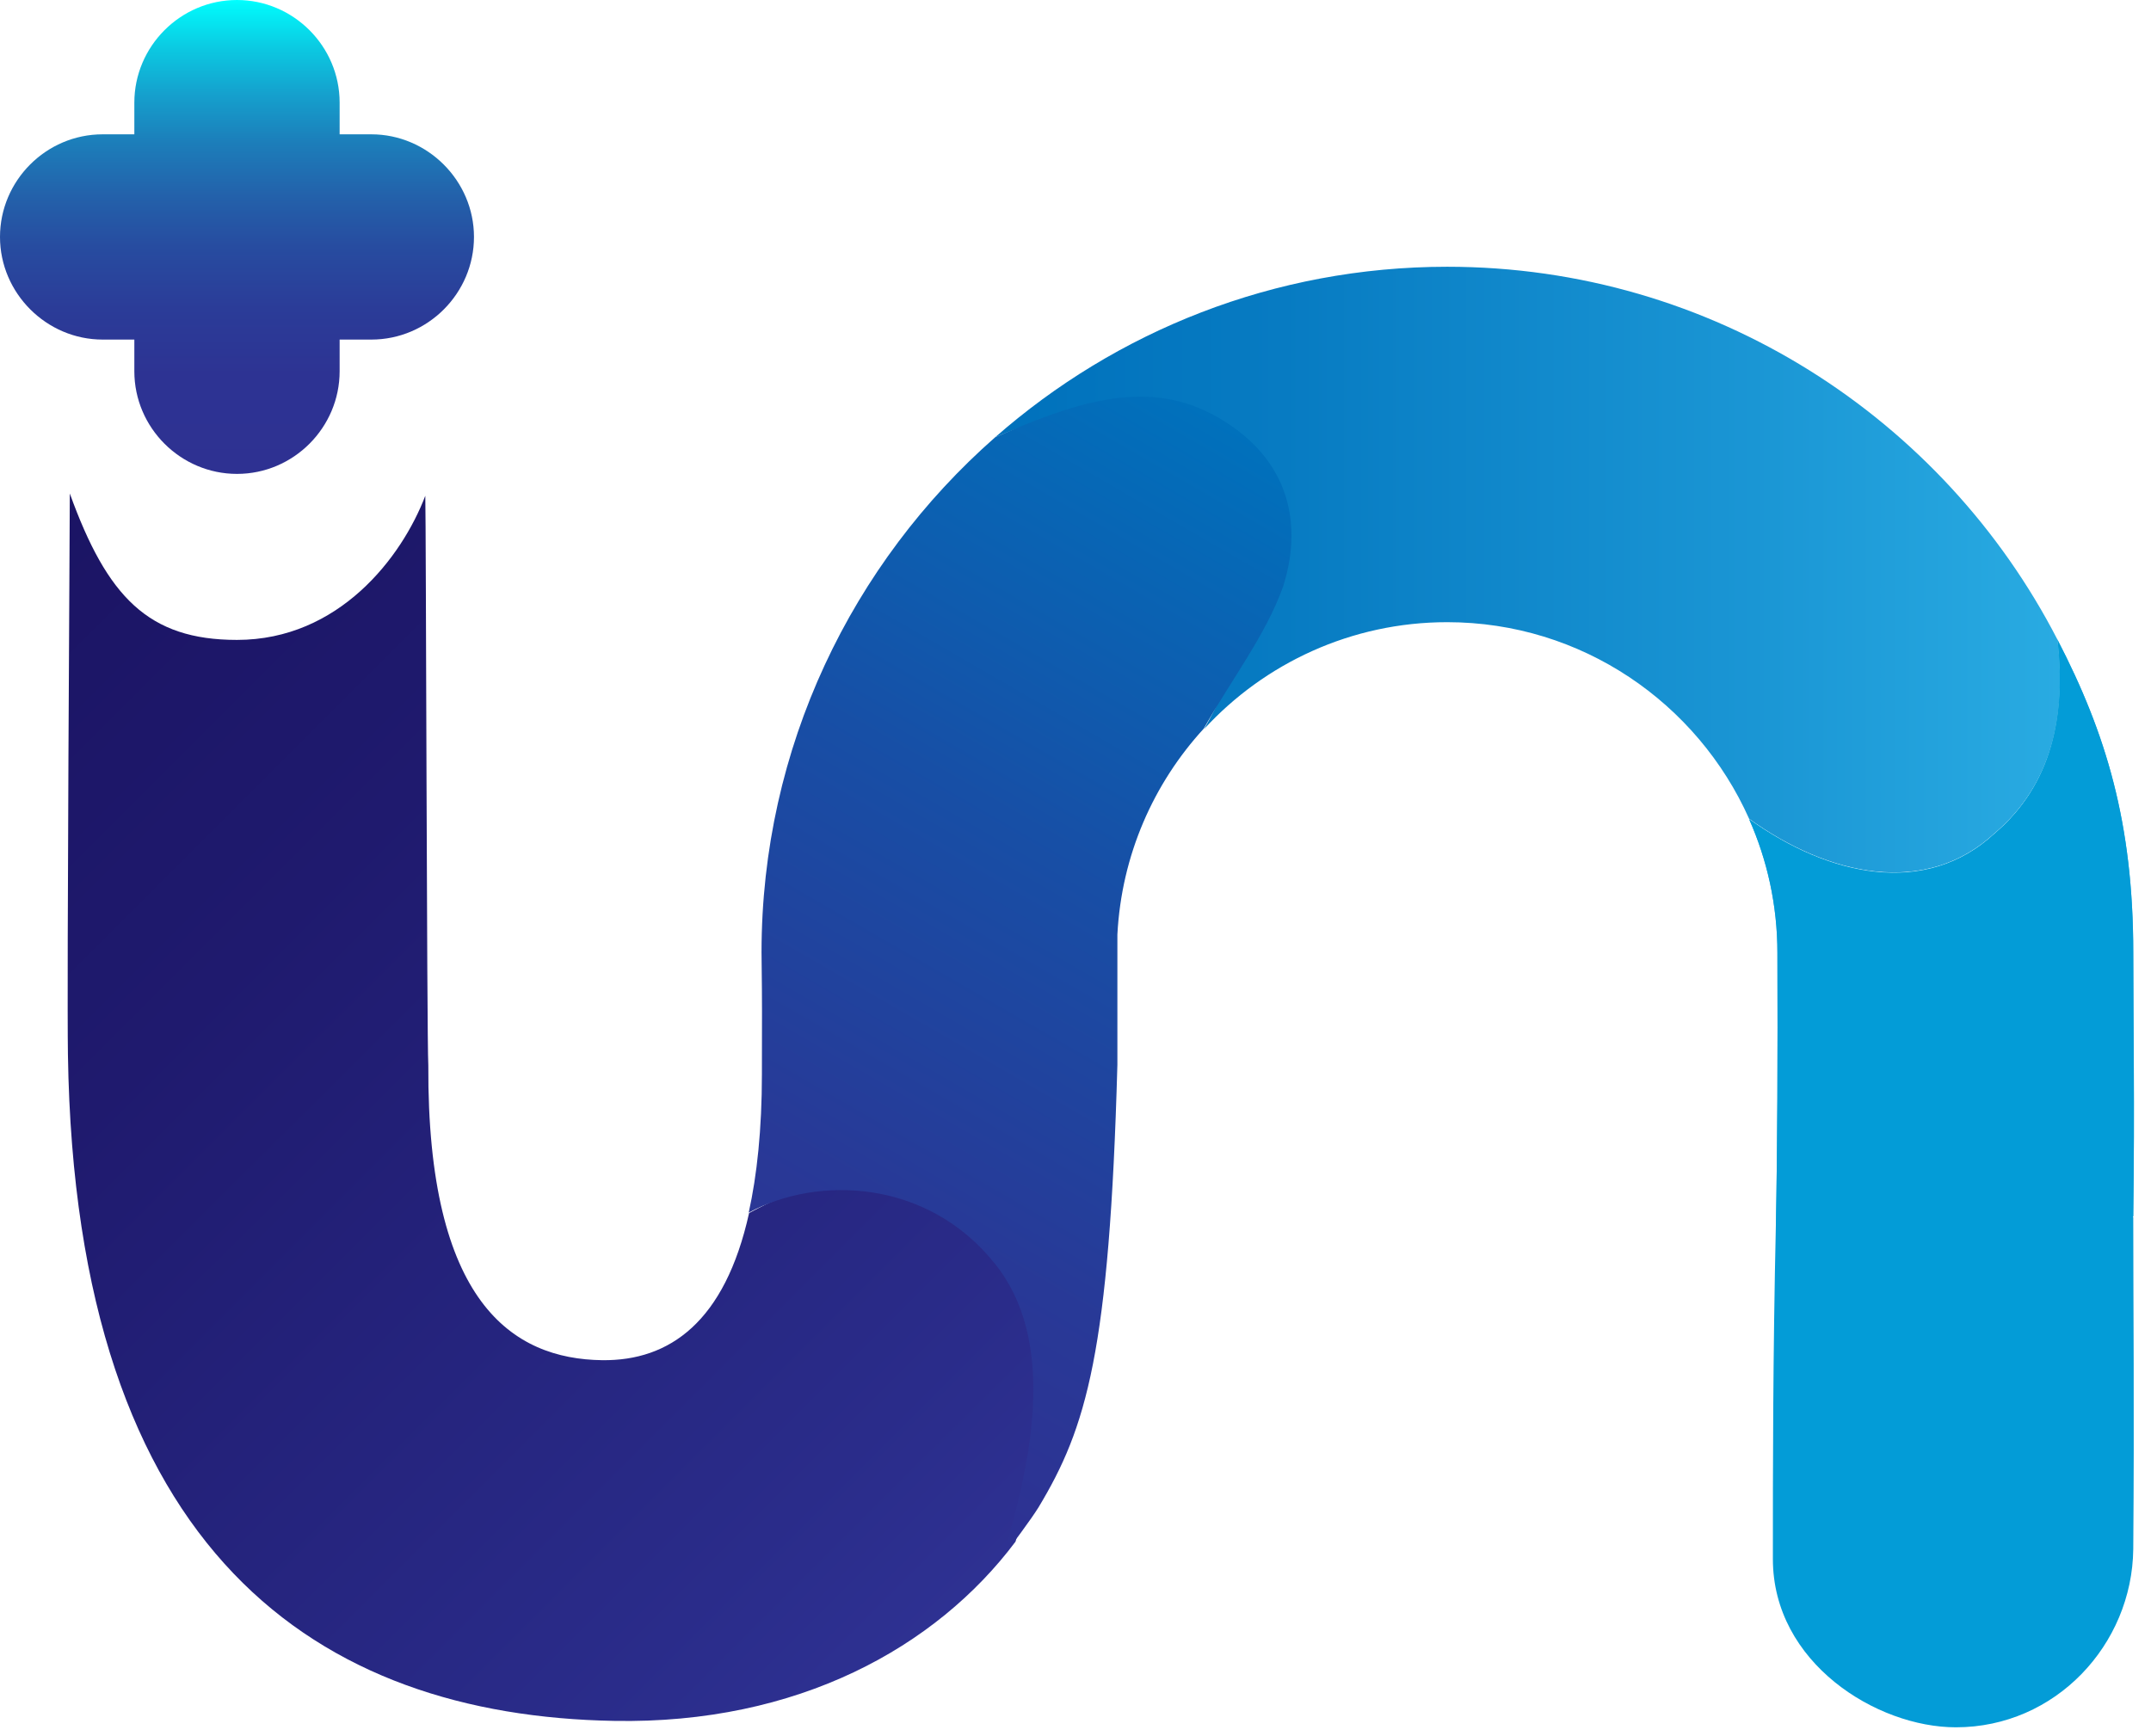 <svg width="57" height="46" viewBox="0 0 57 46" fill="none" xmlns="http://www.w3.org/2000/svg">
<path d="M54.52 16.95C51.5 11.09 45.39 7.07 38.35 7.07C33.76 7.07 29.57 8.78 26.37 11.59C28.34 10.73 29.56 10.95 31.54 11.8C33.17 12.53 33.68 13.75 33.67 15.36C33.21 16.65 32.62 18.05 31.91 19.32C33.51 17.58 35.81 16.49 38.35 16.49C41.91 16.49 44.98 18.63 46.35 21.7C48.46 23.22 51.03 23.78 52.86 22.08C54.39 20.78 54.76 18.93 54.52 16.94V16.95Z" fill="url(#paint0_linear_1276_849)"/>
<path d="M54.52 16.95C54.75 18.94 54.39 20.79 52.86 22.09C51.03 23.79 48.46 23.23 46.35 21.71C46.83 22.79 47.1 23.99 47.1 25.25C47.11 27.92 47.1 30.51 47.06 32.43C47.64 34.46 49.73 35.85 51.83 35.85C54.47 35.85 55.76 34.47 56.53 32.23C56.57 29.23 56.53 27.15 56.53 25.25C56.53 21.82 55.81 19.44 54.52 16.95Z" fill="url(#paint1_linear_1276_849)"/>
<path d="M26.66 32.82C25.36 30.21 22.48 30.74 19.85 32.15C19.21 35.04 17.74 36.07 15.96 36.05C13.58 36.02 11.32 34.52 11.35 28.24C11.31 27.51 11.29 13.79 11.27 13.14C10.65 14.77 8.98 16.96 6.28 16.96C3.93 16.96 2.84 15.82 1.85 13.08C1.85 13.99 1.77 25.92 1.8 27.95C2 41.21 8.47 45.47 16.27 45.61C21.14 45.7 24.81 43.66 26.91 40.86C27.73 38.18 27.8 35.5 26.65 32.82H26.66Z" fill="url(#paint2_linear_1276_849)"/>
<path d="M32.1 10.97C30.29 10.01 28.34 10.73 26.37 11.59C22.58 14.92 20.18 19.81 20.18 25.24C20.2 26.99 20.19 26.56 20.19 28.47C20.19 29.93 20.06 31.15 19.84 32.14C21.67 31.15 24.58 31.25 26.37 33.5C27.97 35.5 27.39 38.59 26.57 41.27C26.79 40.98 27.33 40.26 27.52 39.95C28.79 37.84 29.4 35.84 29.61 28.22V24.77C29.72 22.66 30.57 20.76 31.9 19.31C32.61 18.04 33.54 16.84 34 15.55C34.47 14.08 34.35 12.16 32.09 10.96L32.1 10.97Z" fill="url(#paint3_linear_1276_849)"/>
<path d="M56.53 32.26H56.52C56.52 32.26 56.52 32.24 56.53 32.23C56.57 29.23 56.53 27.15 56.53 25.25C56.53 21.82 55.81 19.44 54.52 16.95C54.75 18.94 54.39 20.79 52.86 22.09C51.03 23.79 48.46 23.23 46.35 21.71C46.83 22.79 47.1 23.99 47.1 25.25C47.11 27.92 47.1 30.51 47.06 32.43C46.98 35.99 46.98 38.93 46.98 41.32C46.98 44.07 49.73 45.78 51.83 45.78C54.47 45.78 56.5 43.59 56.53 41.06C56.56 37.3 56.53 34.65 56.53 32.26Z" fill="#039CD7"/>
<path d="M9.84 3.56H9V2.72C9 1.22 7.77 0 6.28 0C4.78 0 3.56 1.23 3.56 2.72V3.56H2.72C1.22 3.56 0 4.79 0 6.28C0 7.77 1.23 9 2.72 9H3.56V9.84C3.56 11.34 4.79 12.56 6.28 12.56C7.78 12.56 9 11.33 9 9.84V9H9.84C11.34 9 12.56 7.77 12.56 6.28C12.56 4.79 11.33 3.56 9.84 3.56Z" fill="url(#paint4_linear_1276_849)"/>
<defs>
<linearGradient id="paint0_linear_1276_849" x1="26.37" y1="15.1" x2="54.59" y2="15.1" gradientUnits="userSpaceOnUse">
<stop stop-color="#0071BC"/>
<stop offset="0.27" stop-color="#077BC2"/>
<stop offset="0.73" stop-color="#1B97D5"/>
<stop offset="1" stop-color="#29ABE2"/>
</linearGradient>
<linearGradient id="paint1_linear_1276_849" x1="51.45" y1="16.95" x2="51.45" y2="35.84" gradientUnits="userSpaceOnUse">
<stop stop-color="#29ABE2"/>
<stop offset="0.51" stop-color="#29B1E2"/>
<stop offset="1" stop-color="#29BDE2"/>
</linearGradient>
<linearGradient id="paint2_linear_1276_849" x1="-1.88" y1="16.8" x2="24.62" y2="43.31" gradientUnits="userSpaceOnUse">
<stop stop-color="#1B1464"/>
<stop offset="0.32" stop-color="#1F1A6E"/>
<stop offset="0.87" stop-color="#2A2C8A"/>
<stop offset="1" stop-color="#2E3192"/>
</linearGradient>
<linearGradient id="paint3_linear_1276_849" x1="19.73" y1="37.32" x2="34.24" y2="12.2" gradientUnits="userSpaceOnUse">
<stop stop-color="#2E3192"/>
<stop offset="0.23" stop-color="#283997"/>
<stop offset="0.59" stop-color="#174FA6"/>
<stop offset="1" stop-color="#0071BC"/>
</linearGradient>
<linearGradient id="paint4_linear_1276_849" x1="6.28" y1="12.57" x2="6.28" y2="0" gradientUnits="userSpaceOnUse">
<stop stop-color="#2E3192"/>
<stop offset="0.21" stop-color="#2D3393"/>
<stop offset="0.35" stop-color="#2B3C98"/>
<stop offset="0.48" stop-color="#274CA0"/>
<stop offset="0.59" stop-color="#2362AB"/>
<stop offset="0.7" stop-color="#1C7EBA"/>
<stop offset="0.8" stop-color="#15A0CD"/>
<stop offset="0.9" stop-color="#0BCAE2"/>
<stop offset="0.99" stop-color="#01F8FB"/>
<stop offset="1" stop-color="#00FFFF"/>
</linearGradient>
</defs>
</svg>
